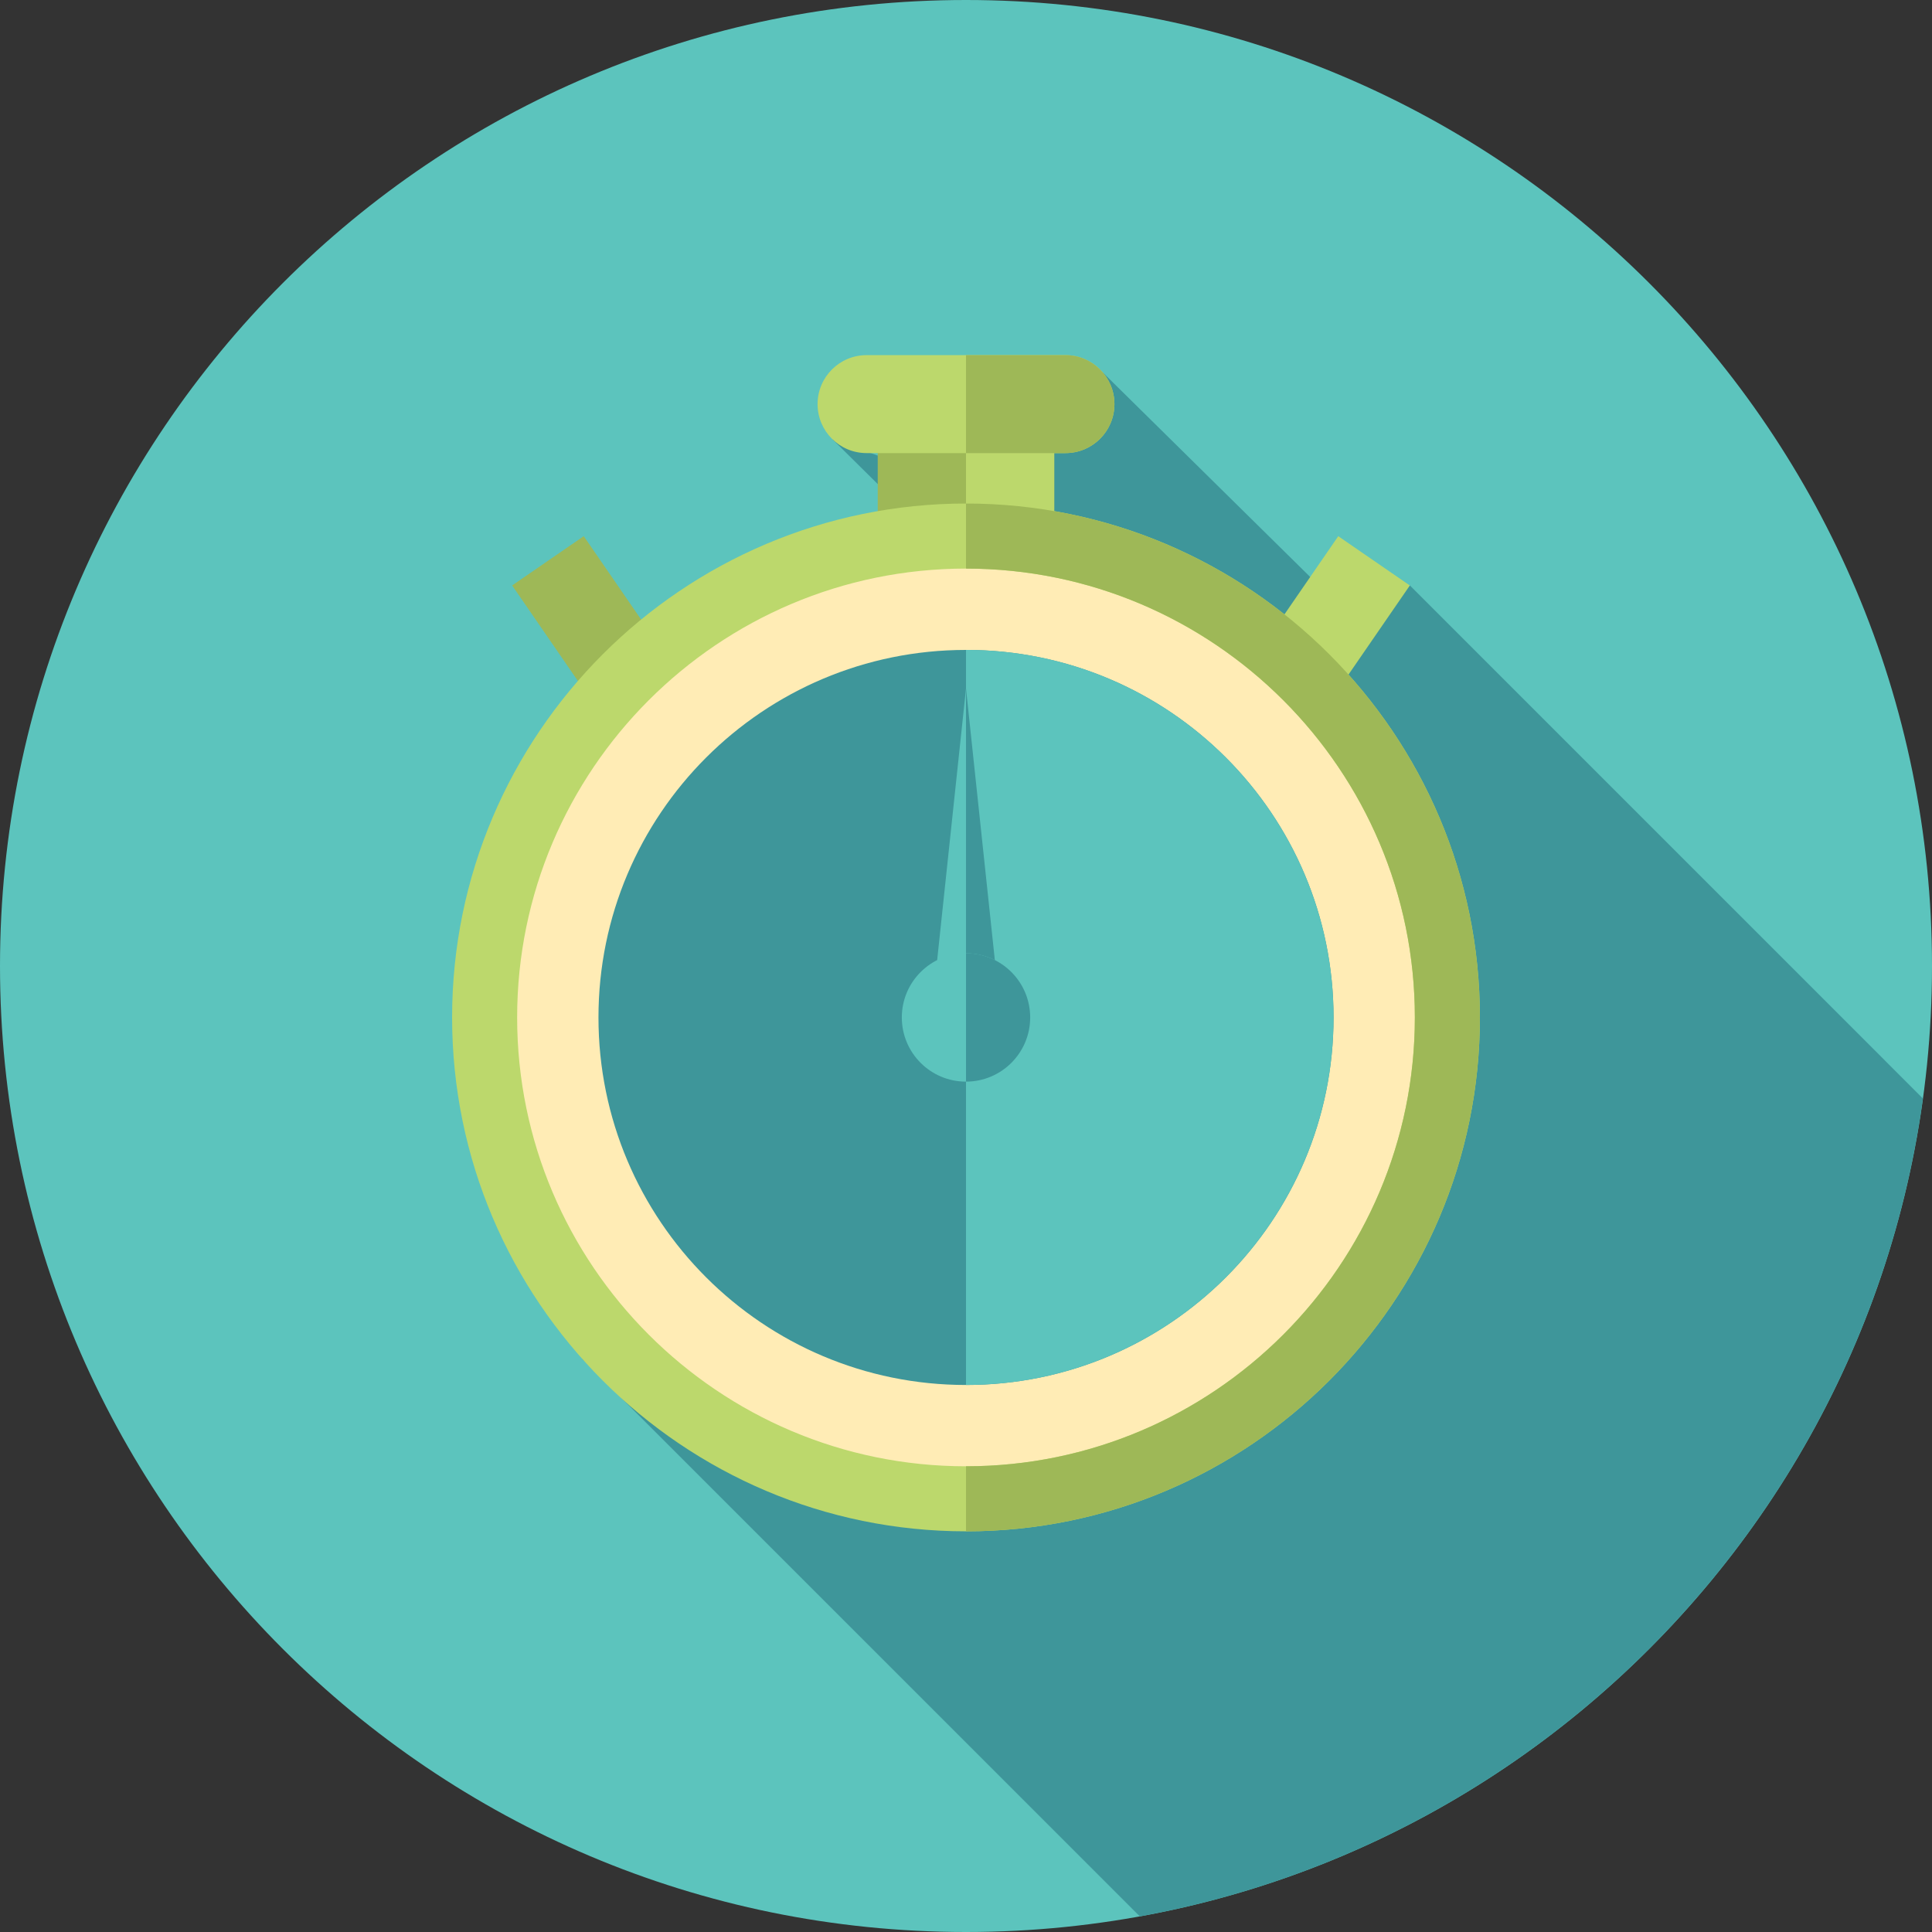 <?xml version="1.0" encoding="UTF-8" standalone="no"?> <svg xmlns="http://www.w3.org/2000/svg" xmlns:xlink="http://www.w3.org/1999/xlink" width="100%" height="100%" viewBox="0 0 150 150" xml:space="preserve" style="fill-rule:evenodd;clip-rule:evenodd;stroke-linejoin:round;stroke-miterlimit:1.414;"><rect x="0" y="0" width="150" height="150" fill="#333333" stroke="none"/> <path d="M75,0c41.422,0 75,33.578 75,75c0,41.421 -33.578,75 -75,75c-41.421,0 -75,-33.579 -75,-75c0,-41.422 33.579,-75 75,-75" style="fill:#5cc4bd;fill-rule:nonzero;"></path> <path d="M88.493,148.787c31.665,-5.753 56.396,-31.386 60.802,-63.5l-39.836,-39.837l-4.158,2.873l-19.676,-19.401l-10.718,4.495l0.612,4.617l-10.892,-3.934l10.28,10.166l0,33.335l9.796,9.796l-39.495,18.106l43.285,43.284Z" style="fill:#3e969a;fill-rule:nonzero;"></path> <path d="M39.763,45.454l5.558,-3.826l7.651,11.116l-5.558,3.825l-7.651,-11.115Z" style="fill:#9eb857;fill-rule:nonzero;"></path> <path d="M101.808,56.571l-5.558,-3.825l7.652,-11.116l5.557,3.826l-7.651,11.115Z" style="fill:#bcd86c;fill-rule:nonzero;"></path> <rect x="68.147" y="31.374" width="13.702" height="19.308" style="fill:#9eb857;fill-rule:nonzero;"></rect> <rect x="75" y="31.374" width="6.851" height="19.308" style="fill:#bcd86c;fill-rule:nonzero;"></rect> <path d="M82.72,35.178l-15.44,0c-2.101,0 -3.804,-1.702 -3.804,-3.803c0,-2.1 1.703,-3.803 3.804,-3.803l15.44,0c2.101,0 3.804,1.703 3.804,3.803c0,2.101 -1.703,3.803 -3.804,3.803" style="fill:#bcd86c;fill-rule:nonzero;"></path> <path d="M82.72,27.571l-7.72,0l0,7.607l7.72,0c2.101,0 3.804,-1.702 3.804,-3.803c0,-2.1 -1.703,-3.804 -3.804,-3.804" style="fill:#9eb857;fill-rule:nonzero;"></path> <path d="M75,41.621c20.641,0 37.374,16.733 37.374,37.374c0,20.64 -16.733,37.374 -37.374,37.374c-20.641,0 -37.374,-16.734 -37.374,-37.374c0,-20.641 16.733,-37.374 37.374,-37.374" style="fill:#ffecb5;fill-rule:nonzero;"></path> <path d="M112.374,78.994c0,-20.641 -16.733,-37.374 -37.374,-37.374l0,74.747c20.641,0 37.374,-16.732 37.374,-37.373" style="fill:#ffecb5;fill-rule:nonzero;"></path> <path d="M75,44.145c-19.216,0 -34.849,15.633 -34.849,34.848c0,19.216 15.633,34.849 34.849,34.849c19.216,0 34.849,-15.633 34.849,-34.849c0,-19.215 -15.633,-34.848 -34.849,-34.848m0,74.747c-22,0 -39.899,-17.898 -39.899,-39.899c0,-22 17.899,-39.899 39.899,-39.899c22.001,0 39.899,17.899 39.899,39.899c0,22.001 -17.899,39.899 -39.899,39.899" style="fill:#bcd86c;fill-rule:nonzero;"></path> <path d="M114.899,78.993c0,-22 -17.898,-39.899 -39.899,-39.899l0,5.051c19.216,0 34.849,15.633 34.849,34.848c0,19.216 -15.633,34.849 -34.849,34.849l0,5.05c22.001,0 39.899,-17.898 39.899,-39.899" style="fill:#9eb857;fill-rule:nonzero;"></path> <path d="M75,50.46c15.76,0 28.536,12.775 28.536,28.535c0,15.759 -12.776,28.535 -28.536,28.535c-15.759,0 -28.535,-12.776 -28.535,-28.535c0,-15.76 12.776,-28.535 28.535,-28.535" style="fill:#3e969a;fill-rule:nonzero;"></path> <path d="M103.536,78.994c0,-15.76 -12.776,-28.536 -28.536,-28.536l0,57.071c15.76,0 28.536,-12.775 28.536,-28.535" style="fill:#5cc4bd;fill-rule:nonzero;"></path> <path d="M75,53.455l2.778,26.161c0.163,1.535 -0.949,2.91 -2.483,3.073c-1.534,0.163 -2.909,-0.948 -3.073,-2.482c-0.02,-0.195 -0.018,-0.402 0,-0.591l2.778,-26.161Z" style="fill:#5cc4bd;fill-rule:nonzero;"></path> <path d="M77.778,79.616l-2.778,-26.16l0,29.248c0.098,0 0.196,-0.005 0.295,-0.015c1.534,-0.163 2.646,-1.538 2.483,-3.073" style="fill:#3e969a;fill-rule:nonzero;"></path> <path d="M75,74.012c2.752,0 4.983,2.231 4.983,4.983c0,2.752 -2.231,4.983 -4.983,4.983c-2.752,0 -4.983,-2.231 -4.983,-4.983c0,-2.752 2.231,-4.983 4.983,-4.983" style="fill:#5cc4bd;fill-rule:nonzero;"></path> <path d="M79.983,78.994c0,-2.752 -2.23,-4.983 -4.982,-4.983l0,9.966c2.751,0 4.982,-2.231 4.982,-4.983" style="fill:#3e969a;fill-rule:nonzero;"></path> </svg> 